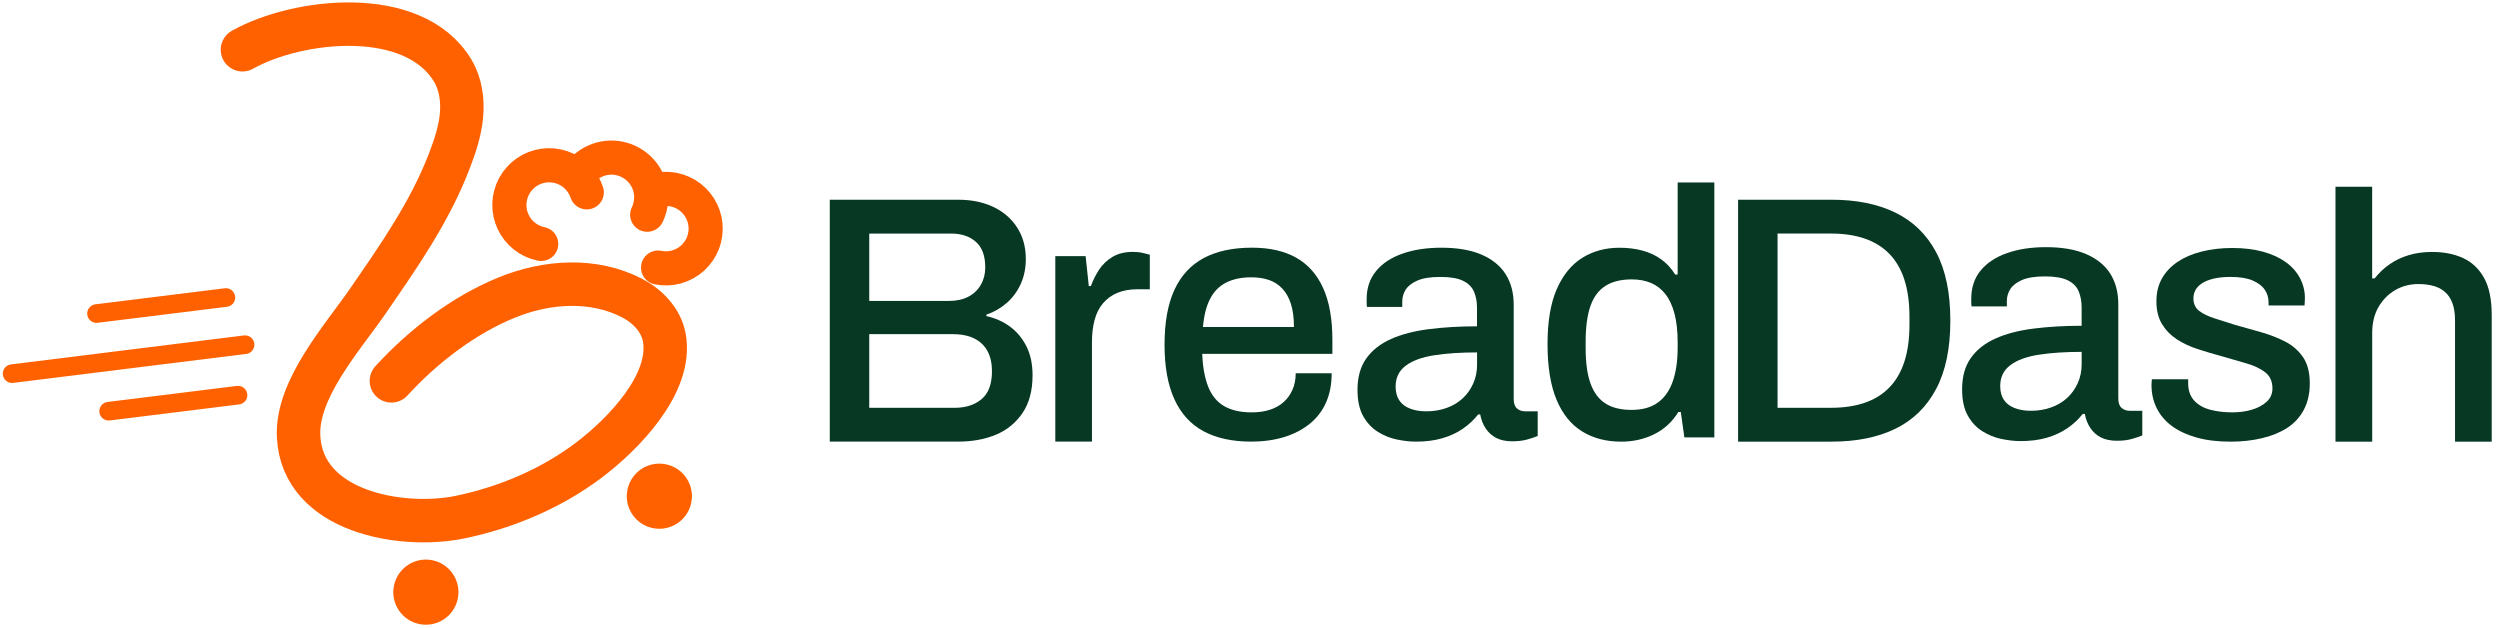 <svg width="207" height="52" viewBox="0 0 207 52" fill="none" xmlns="http://www.w3.org/2000/svg">
<path d="M53.72 43.638C55.407 44.207 57.156 43.044 57.286 41.271C57.375 40.062 56.617 38.918 55.469 38.532C53.782 37.966 52.033 39.126 51.904 40.899C51.812 42.108 52.571 43.252 53.72 43.638Z" fill="#FF6100"/>
<path d="M34.388 51.583C36.075 52.152 37.824 50.989 37.954 49.217C38.043 48.008 37.284 46.864 36.137 46.478C34.45 45.908 32.702 47.071 32.572 48.844C32.48 50.05 33.239 51.194 34.388 51.583Z" fill="#FF6100"/>
<path d="M20.075 4.119C24.647 1.554 34.214 0.477 37.467 5.817C38.148 6.938 38.336 8.307 38.207 9.61C38.079 10.913 37.652 12.172 37.179 13.395C35.566 17.581 32.98 21.271 30.452 24.939C28.35 27.986 24.531 32.218 24.724 36.137C25.03 42.431 33.307 43.808 38.089 42.819C41.91 42.027 45.647 40.449 48.769 38.09C51.516 36.017 55.71 31.794 55.003 27.945C54.743 26.527 53.649 25.368 52.372 24.7C49.147 23.014 45.269 23.289 41.977 24.628C38.377 26.092 35.023 28.677 32.407 31.535" stroke="#FF6100" stroke-width="3.598" stroke-linecap="round"/>
<path d="M54.489 22.155C54.992 22.258 55.514 22.24 56.008 22.104C56.504 21.967 56.961 21.718 57.341 21.374C57.724 21.029 58.02 20.6 58.205 20.122C58.392 19.644 58.462 19.128 58.413 18.616C58.364 18.105 58.197 17.612 57.922 17.177C57.65 16.743 57.277 16.378 56.837 16.111C56.398 15.846 55.902 15.687 55.388 15.648C54.874 15.61 54.36 15.689 53.885 15.885M44.811 20.197C44.307 20.096 43.835 19.878 43.431 19.559C43.028 19.243 42.704 18.835 42.486 18.37C42.27 17.904 42.162 17.396 42.177 16.882C42.193 16.368 42.326 15.864 42.57 15.412C42.815 14.96 43.161 14.572 43.583 14.276C44.004 13.981 44.487 13.79 44.996 13.716C45.505 13.641 46.022 13.69 46.51 13.852C46.998 14.014 47.44 14.289 47.802 14.654C48.152 14.068 48.673 13.605 49.298 13.33C49.92 13.056 50.614 12.978 51.282 13.115C51.95 13.251 52.559 13.59 53.027 14.086C53.494 14.582 53.795 15.211 53.89 15.887C53.98 16.532 53.875 17.193 53.589 17.779M48.586 15.926C48.427 15.448 48.157 15.014 47.802 14.656" stroke="#FF6100" stroke-width="2.827" stroke-linecap="round" stroke-linejoin="round"/>
<path d="M1.002 30.938L20.29 28.54" stroke="#FF6100" stroke-width="1.542" stroke-linecap="round" stroke-linejoin="round"/>
<path d="M7.991 25.963L18.702 24.635" stroke="#FF6100" stroke-width="1.542" stroke-linecap="round" stroke-linejoin="round"/>
<path d="M8.997 34.048L19.707 32.72" stroke="#FF6100" stroke-width="1.542" stroke-linecap="round" stroke-linejoin="round"/>
<path d="M68.705 36.568V16.537H79.334C80.444 16.537 81.415 16.738 82.253 17.136C83.09 17.534 83.746 18.105 84.224 18.845C84.699 19.585 84.938 20.451 84.938 21.443C84.938 22.201 84.797 22.892 84.514 23.517C84.231 24.138 83.843 24.665 83.347 25.092C82.851 25.521 82.291 25.842 81.669 26.055V26.171C82.389 26.328 83.037 26.616 83.612 27.032C84.185 27.451 84.642 27.995 84.984 28.666C85.323 29.337 85.496 30.141 85.496 31.074C85.496 32.341 85.218 33.382 84.663 34.199C84.108 35.016 83.373 35.615 82.458 35.995C81.543 36.375 80.503 36.566 79.334 36.566H68.705V36.568ZM71.974 24.917H78.573C79.195 24.917 79.732 24.801 80.179 24.567C80.626 24.334 80.973 24.005 81.215 23.576C81.459 23.149 81.579 22.671 81.579 22.144C81.579 21.191 81.323 20.484 80.806 20.027C80.289 19.569 79.614 19.341 78.776 19.341H71.974V24.917ZM71.974 33.765H79.069C79.963 33.765 80.698 33.526 81.274 33.05C81.847 32.572 82.135 31.799 82.135 30.73C82.135 30.087 82.014 29.537 81.77 29.08C81.525 28.622 81.161 28.273 80.675 28.029C80.189 27.785 79.575 27.664 78.835 27.664H71.974V33.765Z" fill="#063823"/>
<path d="M87.379 36.566V21.207H89.889L90.152 23.689H90.326C90.501 23.204 90.73 22.746 91.013 22.317C91.295 21.89 91.665 21.538 92.123 21.266C92.58 20.994 93.14 20.857 93.801 20.857C94.112 20.857 94.389 20.886 94.633 20.945C94.877 21.004 95.065 21.053 95.204 21.091V23.951H94.181C93.559 23.951 93.009 24.049 92.531 24.244C92.053 24.44 91.655 24.727 91.334 25.105C91.013 25.485 90.779 25.948 90.632 26.493C90.486 27.038 90.414 27.652 90.414 28.333V36.566H87.379Z" fill="#063823"/>
<path d="M103.607 36.566C102.029 36.566 100.711 36.278 99.649 35.705C98.588 35.132 97.786 34.251 97.242 33.063C96.697 31.876 96.424 30.368 96.424 28.538C96.424 26.691 96.697 25.177 97.242 23.997C97.786 22.821 98.593 21.944 99.665 21.369C100.736 20.796 102.067 20.508 103.666 20.508C105.125 20.508 106.346 20.785 107.33 21.34C108.312 21.895 109.057 22.738 109.563 23.866C110.07 24.997 110.321 26.418 110.321 28.13V29.299H99.546C99.585 30.388 99.752 31.298 100.042 32.028C100.335 32.758 100.777 33.295 101.371 33.634C101.965 33.973 102.718 34.145 103.635 34.145C104.2 34.145 104.707 34.073 105.154 33.927C105.601 33.781 105.981 33.567 106.292 33.285C106.603 33.002 106.847 32.663 107.022 32.262C107.197 31.861 107.284 31.411 107.284 30.905H110.262C110.262 31.82 110.106 32.627 109.795 33.328C109.484 34.03 109.031 34.618 108.438 35.096C107.844 35.574 107.138 35.939 106.32 36.191C105.503 36.438 104.599 36.566 103.607 36.566ZM99.606 27.076H107.138C107.138 26.318 107.055 25.681 106.888 25.164C106.724 24.648 106.485 24.226 106.174 23.895C105.863 23.563 105.493 23.324 105.064 23.18C104.635 23.034 104.149 22.962 103.604 22.962C102.787 22.962 102.091 23.108 101.518 23.401C100.944 23.694 100.5 24.146 100.189 24.758C99.878 25.367 99.683 26.141 99.606 27.076Z" fill="#063823"/>
<path d="M117.248 36.568C116.762 36.568 116.235 36.509 115.67 36.393C115.105 36.278 114.575 36.062 114.079 35.751C113.583 35.44 113.18 35.006 112.869 34.45C112.558 33.895 112.401 33.171 112.401 32.274C112.401 31.223 112.645 30.357 113.131 29.676C113.617 28.995 114.298 28.46 115.174 28.07C116.05 27.679 117.096 27.407 118.312 27.253C119.527 27.099 120.856 27.019 122.297 27.019V25.5C122.297 24.994 122.215 24.547 122.048 24.156C121.884 23.768 121.58 23.465 121.144 23.252C120.707 23.038 120.077 22.93 119.26 22.93C118.443 22.93 117.806 23.033 117.348 23.236C116.891 23.439 116.569 23.694 116.384 23.994C116.199 24.297 116.107 24.621 116.107 24.973V25.413H113.188C113.167 25.315 113.159 25.218 113.159 25.12C113.159 25.022 113.159 24.907 113.159 24.77C113.159 23.856 113.416 23.082 113.933 22.45C114.449 21.818 115.174 21.335 116.109 21.006C117.045 20.674 118.124 20.51 119.35 20.51C120.673 20.51 121.778 20.7 122.665 21.08C123.551 21.461 124.217 22 124.664 22.699C125.111 23.401 125.335 24.246 125.335 25.238V33.035C125.335 33.405 125.427 33.667 125.612 33.824C125.797 33.98 126.016 34.057 126.27 34.057H127.321V36.1C127.087 36.198 126.794 36.296 126.445 36.393C126.095 36.491 125.687 36.54 125.219 36.54C124.692 36.54 124.25 36.447 123.891 36.262C123.531 36.077 123.238 35.815 123.014 35.473C122.791 35.134 122.639 34.749 122.562 34.319H122.387C122.038 34.767 121.614 35.162 121.118 35.502C120.622 35.843 120.051 36.105 119.409 36.291C118.767 36.475 118.047 36.568 117.248 36.568ZM118.096 34.057C118.7 34.057 119.26 33.965 119.774 33.78C120.29 33.595 120.732 33.333 121.102 32.991C121.473 32.652 121.763 32.243 121.979 31.765C122.192 31.29 122.3 30.768 122.3 30.203V29.18C120.956 29.18 119.779 29.257 118.767 29.414C117.754 29.568 116.965 29.856 116.402 30.275C115.837 30.694 115.557 31.272 115.557 32.012C115.557 32.459 115.655 32.834 115.85 33.135C116.045 33.435 116.336 33.667 116.726 33.821C117.112 33.978 117.569 34.057 118.096 34.057Z" fill="#063823"/>
<path d="M134.238 36.569C132.992 36.569 131.913 36.286 130.998 35.721C130.083 35.158 129.376 34.282 128.88 33.095C128.385 31.907 128.135 30.371 128.135 28.482C128.135 26.632 128.387 25.123 128.893 23.957C129.4 22.79 130.101 21.921 130.995 21.359C131.89 20.796 132.923 20.513 134.089 20.513C134.77 20.513 135.402 20.59 135.988 20.747C136.572 20.901 137.093 21.145 137.551 21.477C138.008 21.808 138.394 22.227 138.705 22.733H138.91V15.106H141.948V36.217H139.465L139.172 34.115H138.967C138.46 34.932 137.795 35.546 136.967 35.955C136.14 36.363 135.23 36.569 134.238 36.569ZM135.084 33.94C135.978 33.94 136.705 33.74 137.26 33.341C137.815 32.943 138.229 32.36 138.502 31.589C138.774 30.82 138.91 29.88 138.91 28.77V28.361C138.91 27.426 138.823 26.629 138.648 25.966C138.473 25.306 138.219 24.764 137.89 24.345C137.558 23.926 137.16 23.62 136.692 23.425C136.225 23.229 135.701 23.134 135.115 23.134C134.22 23.134 133.488 23.314 132.925 23.674C132.36 24.034 131.946 24.594 131.684 25.352C131.422 26.11 131.291 27.094 131.291 28.302V28.829C131.291 30.037 131.427 31.013 131.699 31.763C131.972 32.514 132.386 33.064 132.941 33.413C133.493 33.765 134.208 33.94 135.084 33.94Z" fill="#063823"/>
<path d="M143.914 36.568V16.537H151.651C153.715 16.537 155.475 16.892 156.934 17.604C158.394 18.315 159.52 19.405 160.306 20.875C161.095 22.345 161.488 24.239 161.488 26.554C161.488 28.851 161.095 30.74 160.306 32.218C159.517 33.698 158.394 34.792 156.934 35.502C155.475 36.214 153.712 36.568 151.651 36.568H143.914ZM147.182 33.765H151.62C152.651 33.765 153.571 33.628 154.38 33.356C155.187 33.084 155.868 32.665 156.423 32.099C156.978 31.534 157.397 30.82 157.68 29.954C157.962 29.088 158.104 28.06 158.104 26.873V26.258C158.104 25.053 157.962 24.015 157.68 23.149C157.397 22.283 156.978 21.569 156.423 21.003C155.868 20.438 155.187 20.022 154.38 19.747C153.573 19.474 152.653 19.338 151.62 19.338H147.182V33.765Z" fill="#063823"/>
<path d="M167.308 36.523C166.823 36.523 166.296 36.464 165.731 36.348C165.165 36.233 164.636 36.017 164.14 35.706C163.644 35.395 163.241 34.961 162.93 34.406C162.619 33.851 162.462 33.126 162.462 32.229C162.462 31.178 162.706 30.312 163.192 29.631C163.677 28.95 164.358 28.416 165.235 28.025C166.111 27.634 167.157 27.362 168.372 27.208C169.588 27.054 170.916 26.974 172.358 26.974V25.455C172.358 24.949 172.276 24.502 172.109 24.111C171.944 23.723 171.641 23.42 171.204 23.207C170.767 22.994 170.138 22.886 169.321 22.886C168.503 22.886 167.866 22.988 167.409 23.191C166.951 23.394 166.63 23.649 166.445 23.949C166.26 24.253 166.167 24.576 166.167 24.928V25.368H163.248C163.228 25.27 163.22 25.173 163.22 25.075C163.22 24.977 163.22 24.862 163.22 24.726C163.22 23.811 163.477 23.037 163.993 22.405C164.51 21.773 165.235 21.29 166.17 20.961C167.105 20.629 168.185 20.465 169.41 20.465C170.734 20.465 171.839 20.655 172.725 21.035C173.612 21.416 174.278 21.955 174.725 22.654C175.172 23.356 175.395 24.201 175.395 25.193V32.99C175.395 33.36 175.488 33.622 175.673 33.779C175.858 33.935 176.076 34.013 176.331 34.013H177.382V36.055C177.148 36.153 176.855 36.251 176.505 36.348C176.156 36.446 175.747 36.495 175.28 36.495C174.753 36.495 174.311 36.402 173.951 36.217C173.591 36.032 173.298 35.77 173.075 35.428C172.851 35.089 172.7 34.704 172.623 34.275H172.448C172.098 34.722 171.674 35.117 171.178 35.457C170.682 35.798 170.112 36.06 169.47 36.246C168.827 36.431 168.105 36.523 167.308 36.523ZM168.156 34.013C168.76 34.013 169.321 33.92 169.834 33.735C170.351 33.55 170.793 33.288 171.163 32.946C171.533 32.607 171.823 32.198 172.039 31.72C172.253 31.245 172.361 30.723 172.361 30.158V29.135C171.017 29.135 169.84 29.212 168.827 29.369C167.815 29.523 167.026 29.811 166.463 30.23C165.898 30.649 165.618 31.227 165.618 31.967C165.618 32.414 165.715 32.789 165.91 33.09C166.106 33.391 166.396 33.622 166.787 33.776C167.172 33.935 167.63 34.013 168.156 34.013Z" fill="#063823"/>
<path d="M184.684 36.569C183.612 36.569 182.669 36.454 181.852 36.22C181.035 35.986 180.354 35.665 179.809 35.256C179.264 34.848 178.851 34.357 178.568 33.781C178.285 33.208 178.144 32.568 178.144 31.869C178.144 31.772 178.149 31.684 178.159 31.607C178.17 31.53 178.175 31.461 178.175 31.402H181.181C181.181 31.461 181.181 31.515 181.181 31.564C181.181 31.612 181.181 31.666 181.181 31.723C181.181 32.327 181.346 32.807 181.677 33.167C182.009 33.527 182.451 33.781 183.006 33.925C183.561 34.072 184.17 34.144 184.83 34.144C185.414 34.144 185.953 34.072 186.452 33.925C186.948 33.779 187.357 33.56 187.678 33.267C187.999 32.974 188.158 32.607 188.158 32.157C188.158 31.574 187.953 31.127 187.544 30.813C187.136 30.502 186.601 30.253 185.938 30.068C185.275 29.883 184.584 29.682 183.864 29.469C183.222 29.294 182.585 29.104 181.952 28.899C181.32 28.696 180.75 28.426 180.244 28.097C179.737 27.765 179.329 27.349 179.018 26.84C178.707 26.334 178.55 25.702 178.55 24.944C178.55 24.224 178.704 23.59 179.018 23.045C179.329 22.5 179.763 22.043 180.318 21.673C180.873 21.302 181.534 21.02 182.304 20.827C183.073 20.632 183.916 20.534 184.83 20.534C185.784 20.534 186.629 20.637 187.372 20.84C188.112 21.043 188.739 21.331 189.256 21.701C189.772 22.071 190.165 22.513 190.438 23.029C190.71 23.546 190.846 24.096 190.846 24.679C190.846 24.795 190.841 24.918 190.831 25.044C190.821 25.17 190.815 25.252 190.815 25.293H187.837V25.031C187.837 24.643 187.729 24.291 187.516 23.98C187.303 23.669 186.966 23.417 186.509 23.222C186.051 23.027 185.442 22.929 184.684 22.929C184.178 22.929 183.731 22.973 183.34 23.06C182.949 23.148 182.628 23.271 182.376 23.425C182.122 23.582 181.934 23.767 181.806 23.98C181.68 24.196 181.616 24.438 181.616 24.71C181.616 25.157 181.778 25.504 182.096 25.746C182.418 25.99 182.842 26.193 183.366 26.36C183.89 26.524 184.455 26.704 185.059 26.899C185.761 27.095 186.47 27.293 187.192 27.498C187.912 27.701 188.58 27.961 189.191 28.272C189.805 28.583 190.301 29.012 190.679 29.556C191.06 30.101 191.25 30.831 191.25 31.746C191.25 32.584 191.085 33.313 190.754 33.935C190.422 34.557 189.96 35.058 189.366 35.439C188.772 35.819 188.076 36.102 187.279 36.284C186.485 36.477 185.619 36.569 184.684 36.569Z" fill="#063823"/>
<path d="M193.378 36.569V15.459H196.415V23.05H196.621C196.991 22.582 197.41 22.189 197.878 21.868C198.345 21.547 198.869 21.297 199.453 21.123C200.036 20.948 200.679 20.861 201.38 20.861C202.354 20.861 203.21 21.03 203.95 21.372C204.69 21.714 205.268 22.264 205.687 23.022C206.106 23.78 206.314 24.802 206.314 26.087V36.569H203.277V26.555C203.277 25.972 203.205 25.483 203.058 25.096C202.912 24.707 202.703 24.394 202.431 24.163C202.159 23.929 201.837 23.764 201.467 23.667C201.097 23.569 200.689 23.52 200.242 23.52C199.54 23.52 198.903 23.685 198.33 24.016C197.754 24.348 197.294 24.815 196.942 25.417C196.593 26.021 196.418 26.74 196.418 27.578V36.569H193.378Z" fill="#063823"/>
</svg>
